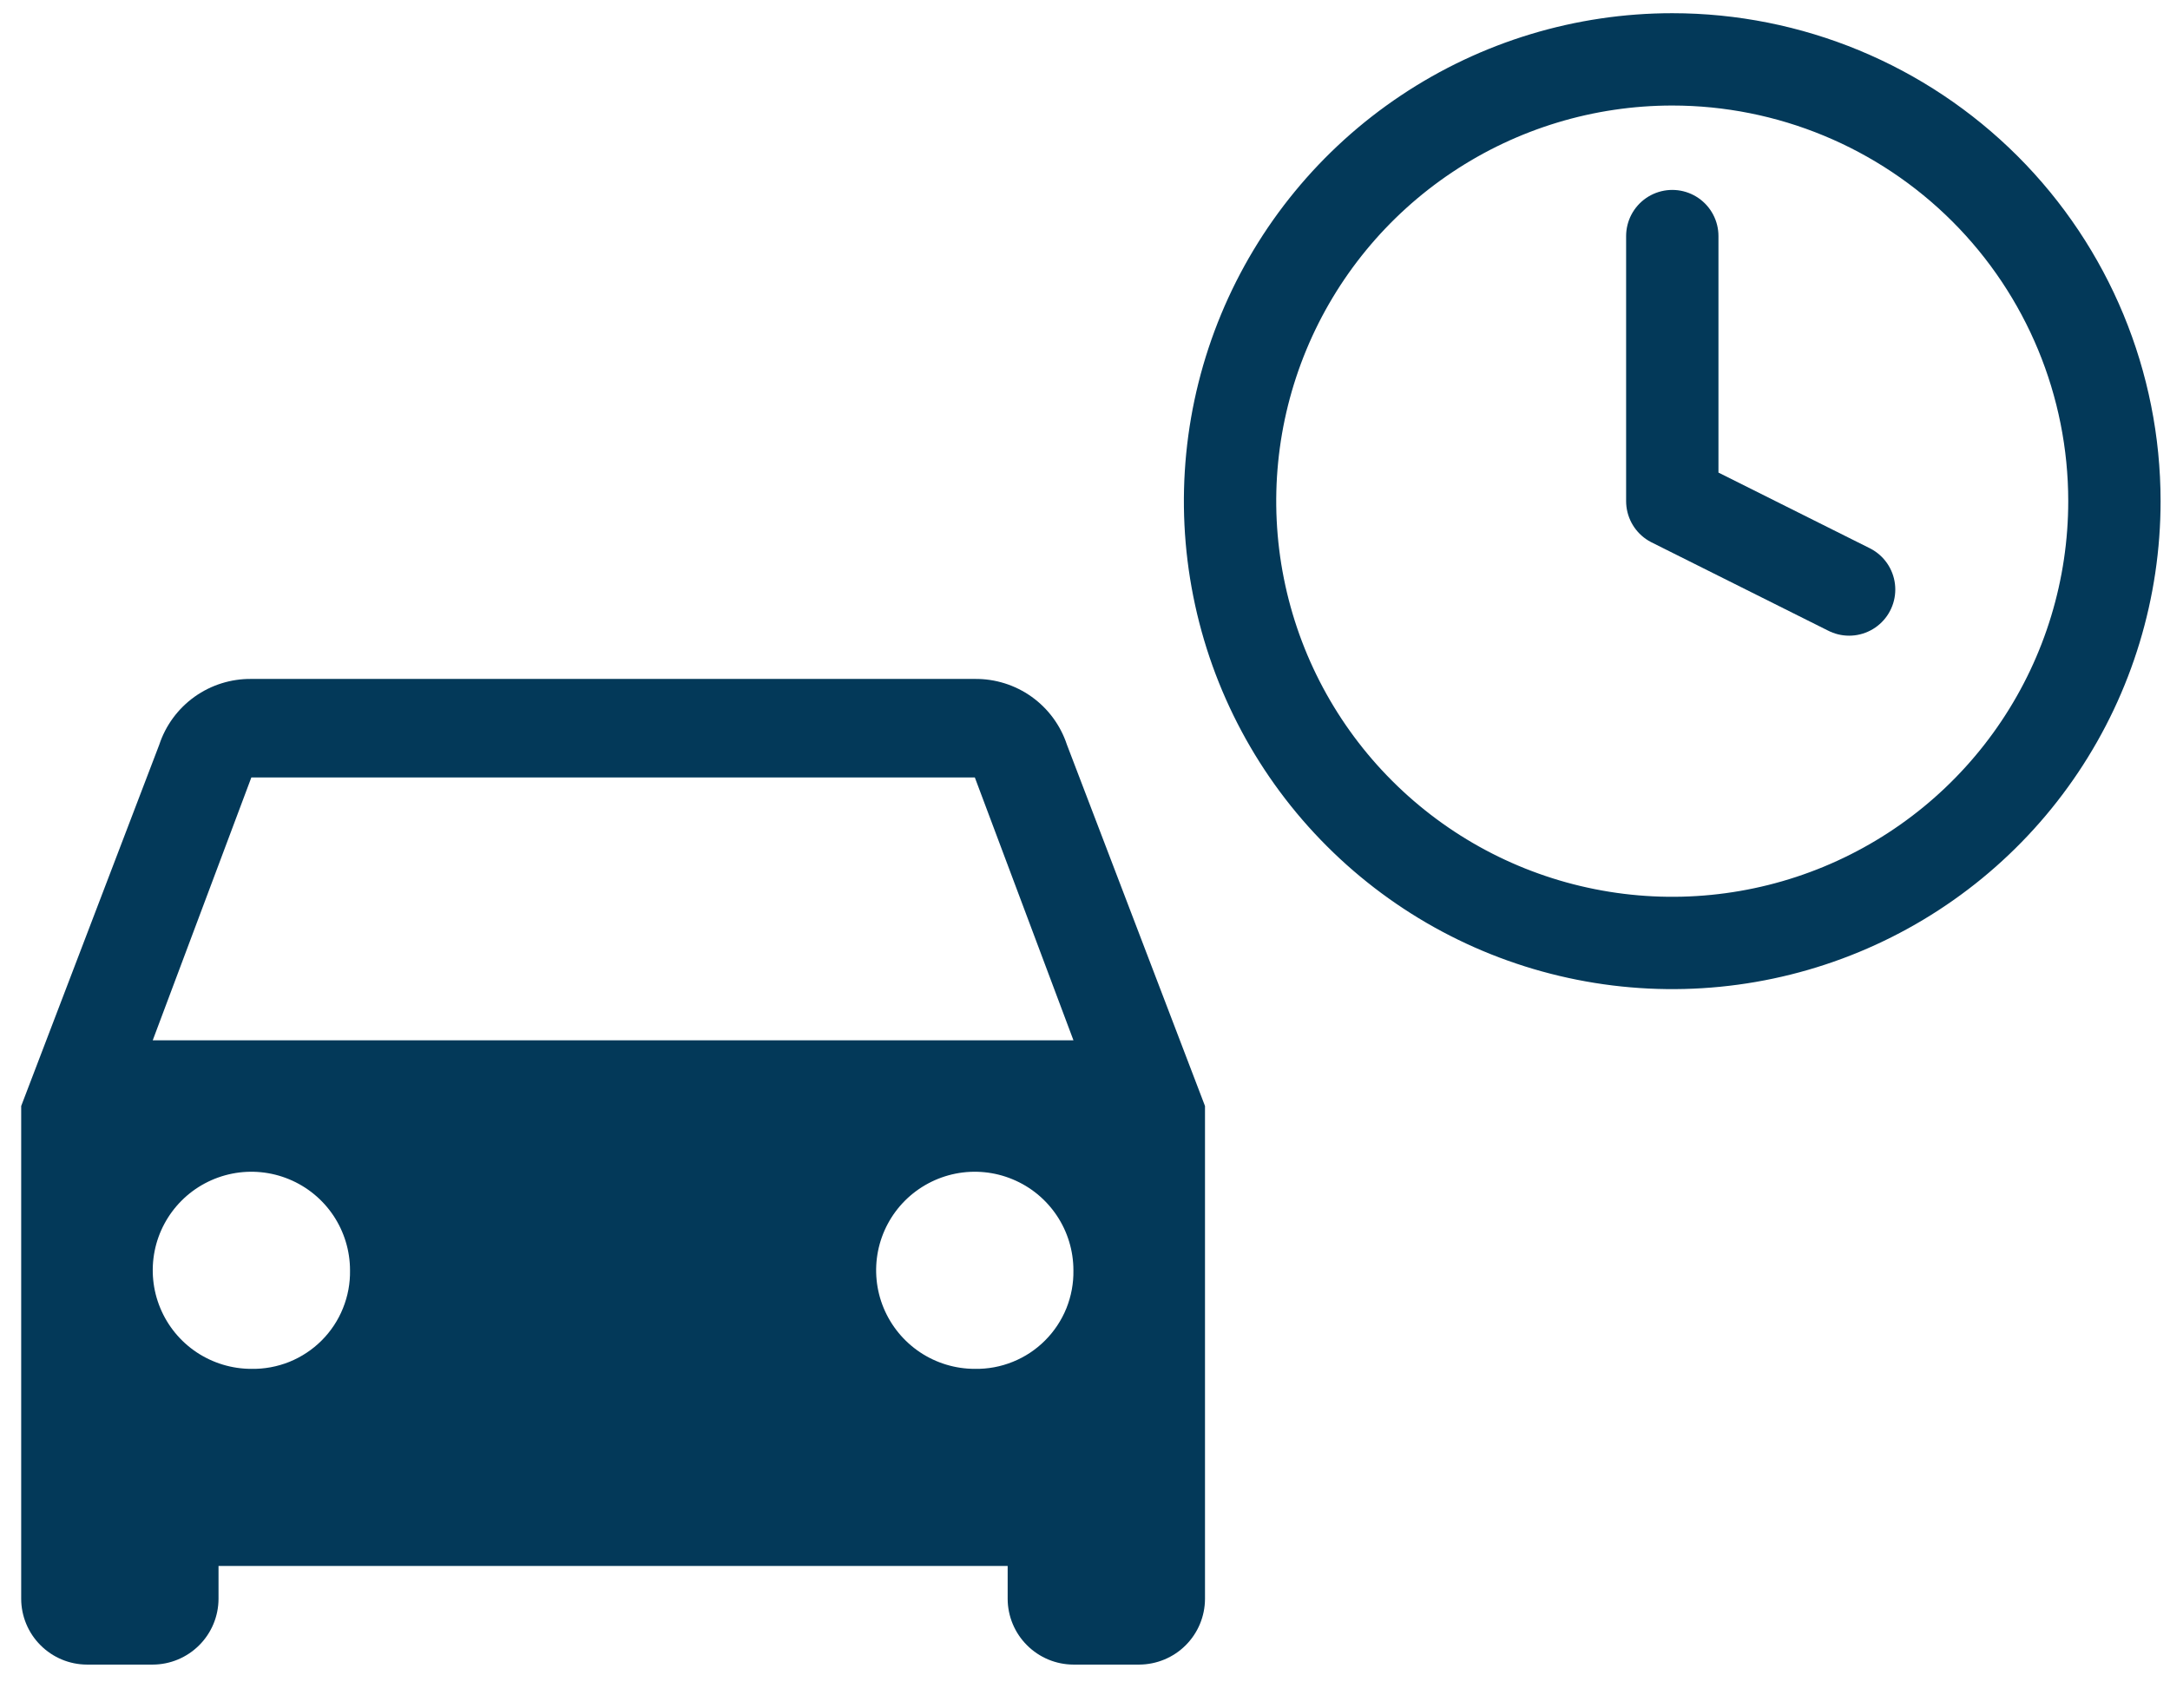 <svg width="47" height="37" viewBox="0 0 47 37" fill="none" xmlns="http://www.w3.org/2000/svg">
<path d="M23.108 16.13C22.97 15.712 22.702 15.349 22.344 15.093C21.985 14.837 21.554 14.702 21.114 14.707H5.444C5.004 14.702 4.573 14.837 4.214 15.093C3.856 15.349 3.588 15.712 3.45 16.13L0.459 23.958V34.634C0.46 35.011 0.611 35.373 0.878 35.639C1.145 35.906 1.506 36.057 1.884 36.058H3.308C3.686 36.057 4.047 35.906 4.314 35.639C4.581 35.373 4.732 35.011 4.733 34.634V33.922H21.825V34.634C21.826 35.011 21.977 35.373 22.244 35.639C22.511 35.906 22.872 36.057 23.25 36.058H24.675C25.052 36.056 25.414 35.906 25.681 35.639C25.948 35.372 26.098 35.011 26.099 34.634V23.958L23.108 16.13ZM5.444 29.652C5.022 29.652 4.609 29.526 4.257 29.292C3.906 29.057 3.632 28.724 3.471 28.334C3.309 27.944 3.267 27.515 3.349 27.1C3.431 26.686 3.635 26.306 3.934 26.007C4.232 25.709 4.613 25.506 5.028 25.423C5.442 25.341 5.871 25.383 6.262 25.545C6.652 25.706 6.986 25.98 7.221 26.331C7.455 26.682 7.581 27.095 7.581 27.517C7.586 27.799 7.534 28.078 7.428 28.34C7.323 28.601 7.166 28.838 6.966 29.038C6.767 29.237 6.529 29.394 6.268 29.5C6.006 29.605 5.726 29.657 5.444 29.652ZM21.113 29.652C20.69 29.652 20.277 29.526 19.926 29.292C19.575 29.057 19.301 28.724 19.139 28.334C18.977 27.944 18.935 27.515 19.017 27.1C19.1 26.686 19.303 26.306 19.602 26.007C19.901 25.709 20.282 25.506 20.696 25.423C21.11 25.341 21.54 25.383 21.93 25.545C22.321 25.706 22.654 25.98 22.889 26.331C23.124 26.682 23.249 27.095 23.249 27.517C23.254 27.799 23.202 28.078 23.097 28.34C22.991 28.601 22.834 28.838 22.635 29.037C22.436 29.237 22.198 29.394 21.937 29.499C21.676 29.605 21.395 29.657 21.113 29.652ZM3.308 22.535L5.444 16.841H21.114L23.25 22.535L3.308 22.535Z" fill="#033959"/>
<path d="M45.796 10.856C45.796 12.749 45.235 14.599 44.182 16.173C43.13 17.747 41.634 18.974 39.884 19.698C38.134 20.422 36.208 20.612 34.35 20.242C32.492 19.873 30.786 18.962 29.447 17.623C28.107 16.285 27.195 14.579 26.826 12.723C26.456 10.866 26.646 8.942 27.371 7.193C28.096 5.445 29.324 3.95 30.899 2.899C32.474 1.847 34.326 1.286 36.22 1.286C38.76 1.286 41.196 2.295 42.992 4.089C44.788 5.884 45.796 8.318 45.796 10.856Z" stroke="#033959" stroke-width="2" stroke-linecap="round" stroke-linejoin="round"/>
<path d="M36.22 5.114V10.855L40.05 12.77" stroke="#033959" stroke-width="2" stroke-linecap="round" stroke-linejoin="round"/>
</svg>
